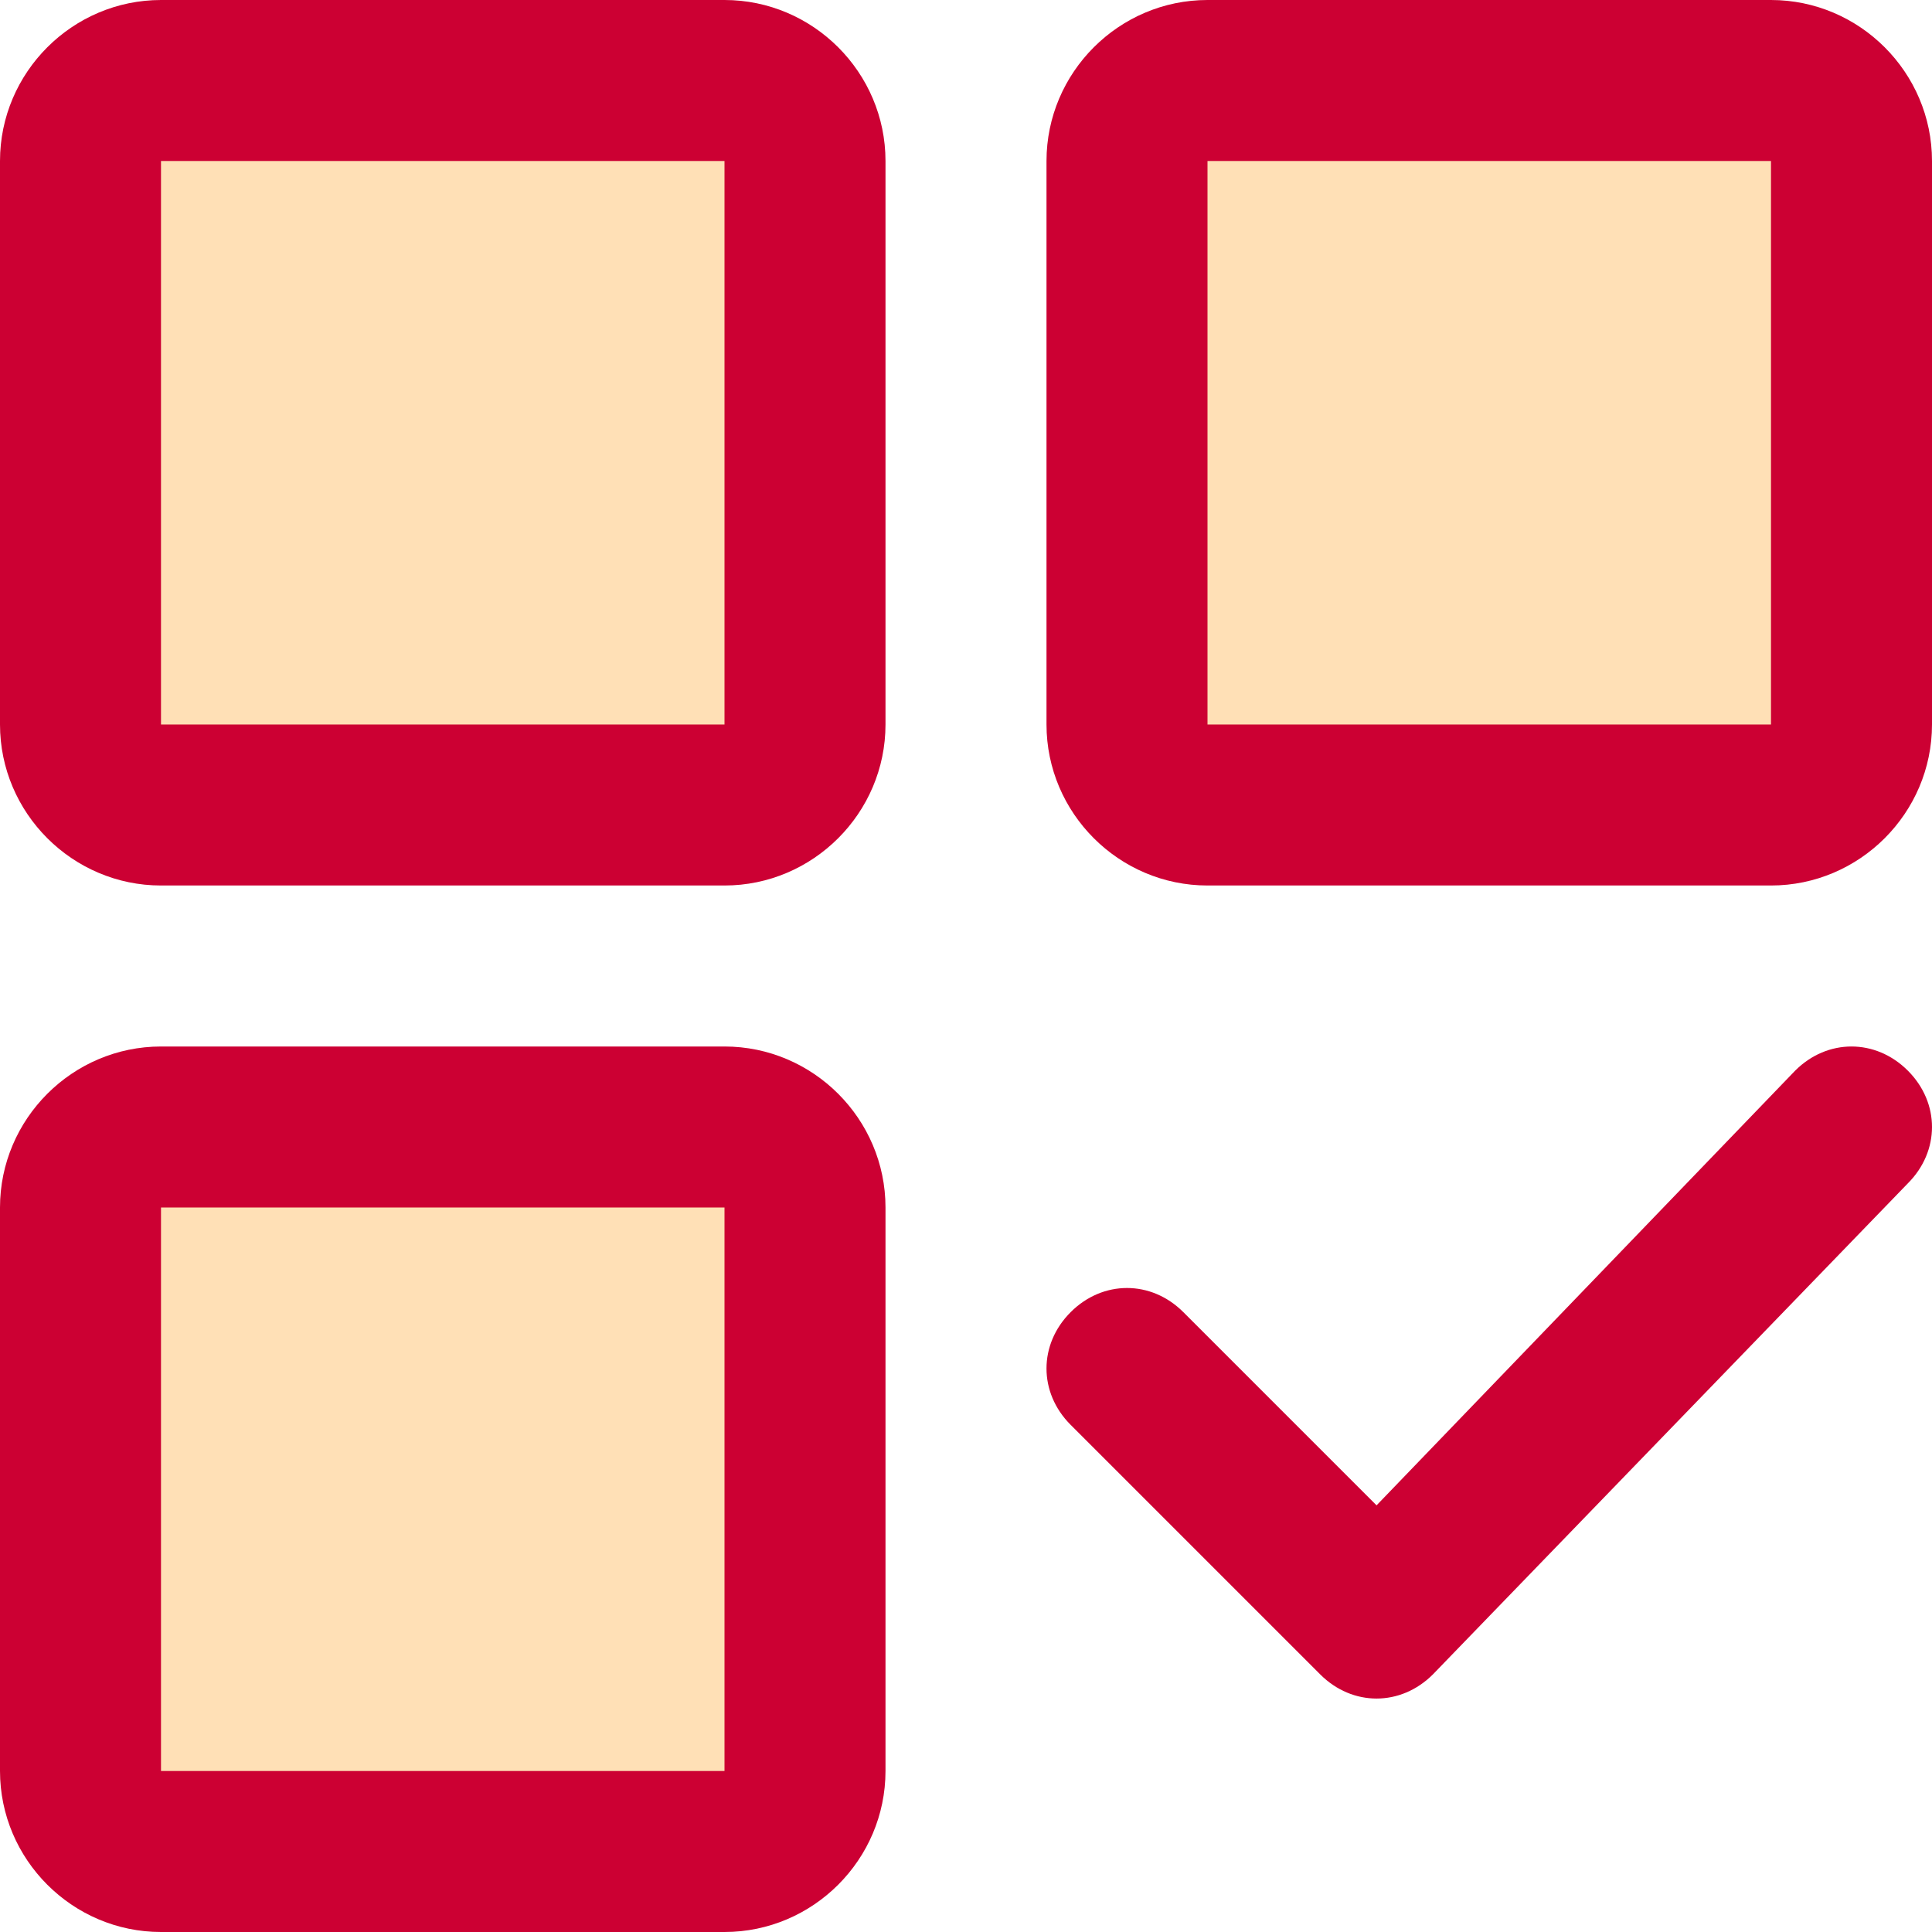<?xml version="1.0" encoding="utf-8"?>
<!-- Generator: Adobe Illustrator 27.0.0, SVG Export Plug-In . SVG Version: 6.00 Build 0)  -->
<svg version="1.1" id="レイヤー_1" xmlns="http://www.w3.org/2000/svg" xmlns:xlink="http://www.w3.org/1999/xlink" x="0px"
	 y="0px" viewBox="0 0 24 24" style="enable-background:new 0 0 24 24;" xml:space="preserve">
<style type="text/css">
	.st0{fill:#CC0033;}
	.st1{fill:#FFE0B6;}
</style>
<g id="グループ_2259" transform="translate(-423 -166)">
	<g id="icon-category-select_grada" transform="translate(423 166)">
		<g id="グループ_2321">
			<path id="長方形_2439" class="st0" d="M2,0h7c1.1,0,2,0.9,2,2v7c0,1.1-0.9,2-2,2H2c-1.1,0-2-0.9-2-2V2C0,0.9,0.9,0,2,0z"/>
			<path id="長方形_2440" class="st1" d="M2,2h7v7H2V2z"/>
			<path id="長方形_2441" class="st0" d="M15,0h7c1.1,0,2,0.9,2,2v7c0,1.1-0.9,2-2,2h-7c-1.1,0-2-0.9-2-2V2C13,0.9,13.9,0,15,0z"
				/>
			<path id="長方形_2442" class="st1" d="M15,2h7v7h-7V2z"/>
			<path id="長方形_2443" class="st0" d="M2,13h7c1.1,0,2,0.9,2,2v7c0,1.1-0.9,2-2,2H2c-1.1,0-2-0.9-2-2v-7C0,13.9,0.9,13,2,13z"
				/>
			<path id="長方形_2444" class="st1" d="M2,15h7v7H2V15z"/>
			<path id="パス_226" class="st0" d="M22.3,13.3l-5.2,5.4l-2.4-2.4c-0.4-0.4-1-0.4-1.4,0s-0.4,1,0,1.4l3.1,3.1
				c0.4,0.4,1,0.4,1.4,0l5.9-6.1c0.4-0.4,0.4-1,0-1.4S22.7,12.9,22.3,13.3z"/>
		</g>
	</g>
</g>
</svg>
